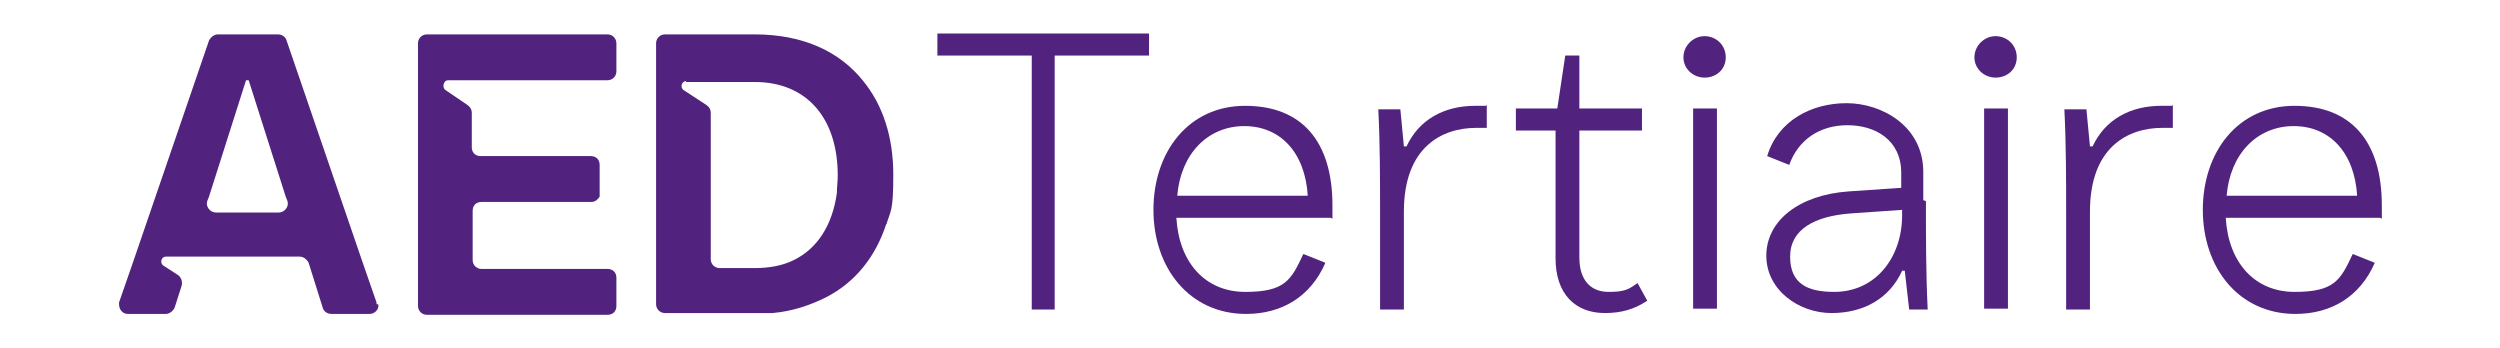 <svg xmlns="http://www.w3.org/2000/svg" id="Calque_1" viewBox="0 0 283.5 39.5"><defs><style>      .st0 {        fill: #51237f;      }    </style></defs><g><path class="st0" d="M117,35.1V6.3h-10.7v-2.5h24v2.5h-10.7v28.8h-2.7Z"></path><path class="st0" d="M150.9,24.7h-17.5c.3,5.1,3.3,8.4,7.8,8.4s5.2-1.3,6.6-4.3l2.5,1c-1.7,3.9-5,5.8-9,5.8-6.4,0-10.5-5.2-10.5-11.8s4-11.8,10.4-11.8,9.9,4,9.9,11.3,0,1.1,0,1.5ZM133.5,22.2h14.8c-.3-4.9-3.1-7.9-7.2-7.9s-7.2,3.1-7.6,7.9Z"></path><path class="st0" d="M168.6,11.9v2.6c-.6,0-.8,0-1.2,0-3.8,0-8.2,2.1-8.2,9.5v11.1h-2.7v-10.6c0-4.1,0-8.1-.2-12.1h2.5l.4,4.2h.3c1.4-3,4.2-4.6,7.8-4.6s.7,0,1.2,0Z"></path><path class="st0" d="M176.4,29.4v-14.6h-4.5v-2.5h4.7l.9-6h1.6v6h7.1v2.5h-7.1v14.4c0,2.7,1.4,3.9,3.3,3.9s2.3-.3,3.3-1l1.1,2c-1.5,1-3,1.4-4.8,1.4-3.4,0-5.6-2.2-5.6-6.2Z"></path><path class="st0" d="M190.9,6.5c0-1.3,1.1-2.4,2.4-2.4s2.4,1,2.4,2.4-1.1,2.3-2.4,2.3-2.4-1-2.4-2.3ZM192,35.1V12.3h2.7v22.7h-2.7Z"></path><path class="st0" d="M218.4,22.8c0,4.1,0,8.2.2,12.3h-2.1l-.5-4.4h-.3c-1.4,3.1-4.3,4.8-8,4.8s-7.4-2.6-7.4-6.5,3.6-6.9,9.4-7.3l5.9-.4v-1.7c0-3.7-2.9-5.4-6.1-5.4s-5.6,1.7-6.6,4.5l-2.5-1c1.2-4,5-6,9-6s8.7,2.6,8.7,7.8v3.2ZM215.7,24.4v-.6l-5.8.4c-4.1.3-6.9,1.8-6.9,4.9s2,4,5,4c4.7,0,7.7-3.9,7.7-8.7Z"></path><path class="st0" d="M223.9,6.5c0-1.3,1.1-2.4,2.4-2.4s2.4,1,2.4,2.4-1.1,2.3-2.4,2.3-2.4-1-2.4-2.3ZM225,35.1V12.3h2.7v22.7h-2.7Z"></path><path class="st0" d="M246.4,11.9v2.6c-.6,0-.8,0-1.2,0-3.8,0-8.2,2.1-8.2,9.5v11.1h-2.7v-10.6c0-4.1,0-8.1-.2-12.1h2.5l.4,4.2h.3c1.4-3,4.2-4.6,7.8-4.6s.7,0,1.2,0Z"></path><path class="st0" d="M269.9,24.7h-17.5c.3,5.1,3.3,8.4,7.8,8.4s5.2-1.3,6.6-4.3l2.5,1c-1.7,3.9-5,5.8-9,5.8-6.4,0-10.5-5.2-10.5-11.8s4-11.8,10.4-11.8,9.9,4,9.9,11.3,0,1.1,0,1.5ZM252.5,22.2h14.8c-.3-4.9-3.1-7.9-7.2-7.9s-7.2,3.1-7.6,7.9Z"></path></g><g><path class="st0" d="M42.7,34.5h0c0,0,0-.1,0-.2l-1.7-4.9h0s0,0,0,0l-8.5-24.8c-.1-.4-.5-.7-1-.7h-6.8c-.4,0-.8.3-1,.7l-8.5,24.8h0s-1.7,4.9-1.7,4.9c0,0,0,.1,0,.2h0c0,.6.4,1.1,1,1.1h4.3c.4,0,.8-.3,1-.7l.8-2.5c.1-.4,0-.9-.4-1.2l-1.7-1.1c-.4-.3-.2-1,.3-1h15.2c.4,0,.8.3,1,.7l1.6,5.1c.1.4.5.7,1,.7h4.3c.6,0,1.1-.5,1-1.1ZM31.7,24.1h-7.2c-.7,0-1.2-.7-1-1.3l.2-.5h0s4.2-13.2,4.2-13.2h.3l4.2,13.2h0s.2.5.2.5c.2.6-.3,1.3-1,1.3Z"></path><path class="st0" d="M50.8,9.1c-.5,0-.7.8-.3,1.1l2.5,1.7c.3.2.5.5.5.9v3.9c0,.6.4,1,1,1h12.5c.6,0,1,.4,1,1v3.2s0,0,0,0c0,.1,0,.3,0,.4-.2.3-.5.6-.9.6h-12.5c-.6,0-1,.4-1,1v5.6c0,.6.5,1,1,1h14.3c.6,0,1,.4,1,1v3.2c0,.6-.4,1-1,1h-20.5c-.6,0-1-.5-1-1V4.9c0-.6.5-1,1-1h20.5c.6,0,1,.5,1,1v3.2c0,.6-.5,1-1,1h-18Z"></path><path class="st0" d="M100.5,25.4c-1.2,3.7-3.5,6.6-6.8,8.3-1.8.9-3.8,1.6-6.1,1.8-.6,0-1.3,0-2,0h-10.2c-.6,0-1-.5-1-1V4.9c0-.6.5-1,1-1h10.2c5.4,0,9.6,1.9,12.3,5.3,2.2,2.7,3.4,6.3,3.4,10.6s-.3,4-.8,5.7ZM77.8,9.2c-.5,0-.7.7-.3,1l2.6,1.7c.3.2.5.5.5.9v16.6c0,.6.5,1,1,1h4c1.7,0,3.2-.3,4.4-.9,2.7-1.3,4.4-4,4.9-7.6,0-.6.1-1.3.1-2,0-6.6-3.6-10.6-9.4-10.6h-7.8Z"></path></g></svg>